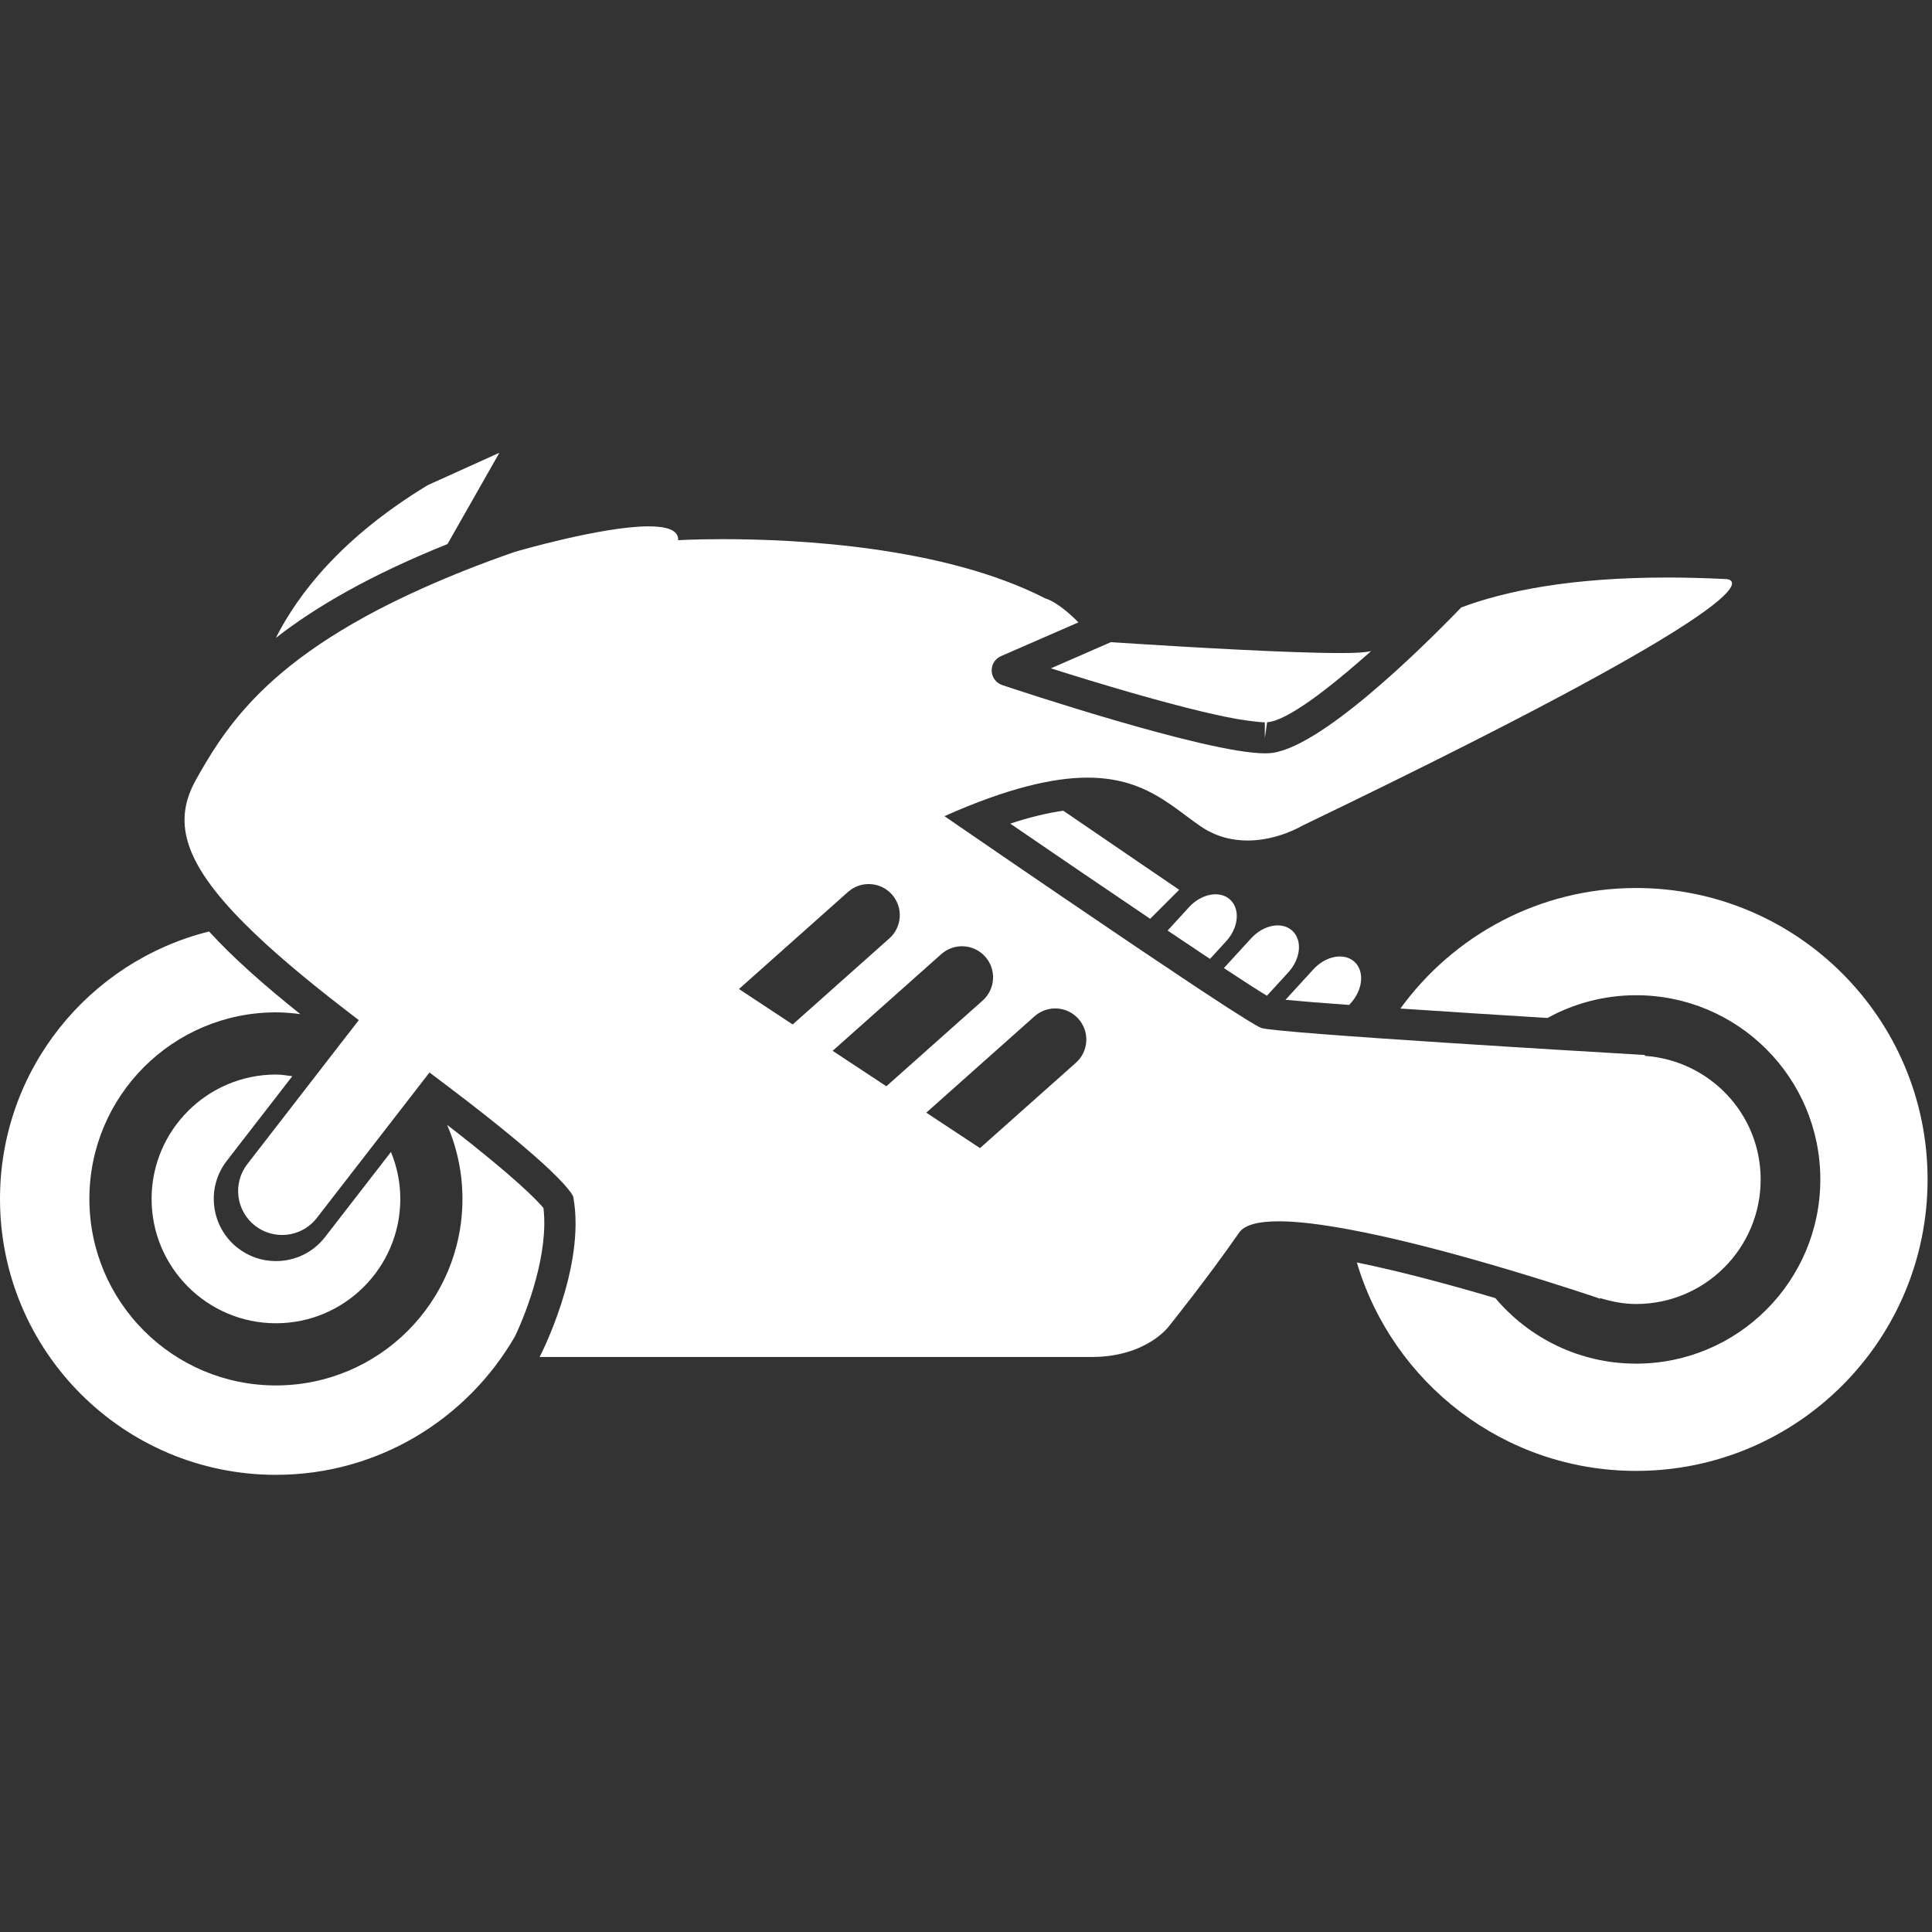 <?xml version="1.0" encoding="UTF-8"?> <svg xmlns="http://www.w3.org/2000/svg" width="338" height="338" viewBox="0 0 338 338" fill="none"><rect x="0" y="0" width="338" height="338" fill="#333333" stroke="none"/> <g clip-path="url(#clip0)"> <path d="M214.517 164.668C216.693 162.291 217.003 159.033 215.202 157.385C213.407 155.742 210.187 156.335 208.012 158.712L204.27 162.802C206.935 164.597 209.426 166.261 211.683 167.762L214.517 164.668Z" fill="white"></path> <path d="M225.395 170.107C227.571 167.73 227.881 164.472 226.08 162.824C224.285 161.181 221.065 161.774 218.89 164.151L214.115 169.367C217.525 171.613 220.152 173.31 221.643 174.202L225.395 170.107Z" fill="white"></path> <path d="M236.273 175.546C238.449 173.169 238.759 169.911 236.958 168.263C235.163 166.62 231.943 167.213 229.768 169.59L224.895 174.915C227.419 175.16 231.264 175.47 236.023 175.812L236.273 175.546Z" fill="white"></path> <path d="M176.742 144.092C184.629 149.493 193.424 155.487 201.218 160.741L206.293 155.666C206.293 155.666 195.535 148.345 186.022 141.834C183.231 142.232 180.158 142.96 176.742 144.092Z" fill="white"></path> <path d="M90.114 233.755C92.246 229.262 96.021 219.249 95.074 211.335C94.035 210.079 90.239 206.065 78.224 196.796C79.943 200.767 80.905 205.145 80.905 209.746C80.905 227.771 66.296 242.38 48.271 242.38C30.246 242.38 15.637 227.771 15.637 209.746C15.637 191.721 30.246 177.112 48.271 177.112C49.723 177.112 51.143 177.237 52.541 177.422C46.036 172.233 40.684 167.458 36.577 162.96C15.583 168.192 0 187.126 0 209.747C0 236.404 21.609 258.019 48.272 258.019C66.183 258.018 81.782 248.239 90.114 233.755Z" fill="white"></path> <path d="M51.138 188.279C50.192 188.154 49.256 187.991 48.277 187.991C36.278 187.991 26.521 197.749 26.521 209.747C26.521 221.746 36.279 231.503 48.277 231.503C60.275 231.503 70.033 221.745 70.033 209.747C70.033 206.837 69.44 204.074 68.396 201.534L56.876 216.41C54.804 219.091 51.665 220.625 48.266 220.625C45.84 220.625 43.539 219.836 41.614 218.351C36.871 214.674 36.001 207.832 39.672 203.089L51.138 188.279Z" fill="white"></path> <path d="M286.236 155.356C269.261 155.356 254.265 163.683 244.997 176.443C252.965 176.981 262.032 177.558 270.735 178.091C275.336 175.562 280.618 174.115 286.236 174.115C304.033 174.115 318.462 188.545 318.462 206.341C318.462 224.137 304.032 238.567 286.236 238.567C276.353 238.567 267.526 234.107 261.613 227.107C254.123 224.888 245.252 222.467 237.377 220.868C243.637 241.944 263.131 257.331 286.236 257.331C314.399 257.331 337.227 234.503 337.227 206.34C337.227 178.177 314.394 155.356 286.236 155.356Z" fill="white"></path> <path d="M48.261 111.599C55.305 106.106 64.866 100.574 78.29 95.178L87.368 79.209L74.831 84.877C59.808 93.992 52.204 103.821 48.261 111.599Z" fill="white"></path> <path d="M301.884 101.303C301.879 101.303 301.873 101.303 301.873 101.303C298.272 101.124 294.873 101.036 291.669 101.036C274.862 101.036 263.402 103.364 255.635 106.274C248.668 113.486 230.583 131.354 221.956 131.778C221.912 131.778 221.341 131.794 221.292 131.794C211.056 131.794 176.8 120.345 175.343 119.855C174.277 119.496 173.537 118.517 173.494 117.397C173.445 116.271 174.092 115.238 175.126 114.786L188.669 108.885C184.96 105.132 182.898 104.702 182.898 104.702C165.139 95.575 139.331 94.324 126.5 94.324C121.643 94.324 118.646 94.503 118.646 94.503C118.738 92.724 116.617 92.083 113.49 92.083C105.266 92.083 90.091 96.543 90.091 96.543C83.988 98.653 78.669 100.791 73.888 102.934C59.262 109.483 50.331 116.086 44.441 122.232C39.546 127.339 36.69 132.131 34.335 136.319C30.332 143.439 31.675 150.515 42.978 161.779C47.226 166.016 52.904 170.862 60.242 176.524C60.955 177.073 61.656 177.617 62.401 178.183C62.532 178.281 62.646 178.373 62.771 178.471L61.602 179.983L61.107 180.619L59.437 182.767L58.126 184.464L54.591 189.033L43.268 203.66C40.668 207.021 41.283 211.846 44.639 214.446C46.042 215.528 47.696 216.056 49.344 216.056C51.639 216.056 53.913 215.033 55.43 213.075L66.776 198.428L70.284 193.897L71.807 191.933L73.471 189.779L73.765 189.398L75.136 187.63C75.272 187.728 75.381 187.815 75.511 187.913C76.278 188.484 76.963 189.006 77.687 189.55C87.559 196.996 93.177 201.793 96.299 204.768C100.144 208.439 100.297 209.413 100.297 209.413C102.565 221.765 94.406 237.402 94.406 237.402C94.406 237.402 181.203 237.402 190.949 237.402C200.695 237.402 204.547 231.963 204.547 231.963C204.547 231.963 211.117 223.804 216.785 215.646C217.753 214.248 220.25 213.666 223.714 213.666C227.075 213.666 231.367 214.226 236.055 215.096C242.75 216.342 250.251 218.234 257.164 220.176C259.9 220.943 262.511 221.704 264.964 222.444C273.601 225.038 279.943 227.209 279.943 227.209L279.959 227.106C281.961 227.715 284.044 228.134 286.241 228.134C298.272 228.134 308.024 218.382 308.024 206.351C308.024 194.837 299.066 185.509 287.753 184.72L287.78 184.568C287.78 184.568 281.215 184.187 272.203 183.638C269.614 183.48 266.829 183.306 263.93 183.127C256.647 182.67 248.717 182.159 241.63 181.669C237.888 181.408 234.396 181.158 231.361 180.924C225.492 180.467 221.348 180.076 220.63 179.836C220.603 179.825 220.51 179.771 220.478 179.754C220.086 179.591 219.184 179.069 217.922 178.285C216.094 177.154 213.538 175.495 210.411 173.433C209.644 172.927 208.806 172.367 207.985 171.823C205.668 170.284 203.188 168.625 200.572 166.863C199.495 166.14 198.413 165.411 197.309 164.666C182.145 154.43 165.229 142.785 165.229 142.785C170.837 140.288 175.618 138.608 179.757 137.542C183.825 136.498 187.274 136.046 190.244 136.046C200.1 136.046 204.75 140.887 209.928 144.482C212.702 146.407 215.612 147.049 218.255 147.049C223.542 147.049 227.773 144.482 227.773 144.482C316.793 101.64 302.347 101.303 301.884 101.303ZM145.669 183.84L164.679 166.919C166.931 164.923 170.363 165.124 172.359 167.365C174.355 169.611 174.159 173.049 171.913 175.045L155.068 190.04L145.669 183.84ZM148.361 156.041C150.607 154.045 154.045 154.246 156.041 156.487C158.037 158.733 157.841 162.171 155.595 164.167L138.68 179.228L129.281 173.027L148.361 156.041ZM188.23 185.924L171.45 200.86L162.051 194.659L180.99 177.798C183.242 175.802 186.668 176.003 188.67 178.244C190.672 180.49 190.476 183.927 188.23 185.924Z" fill="white"></path> <path d="M221.288 129.08L221.293 129.053L221.679 126.35C223.371 126.268 226.085 124.8 229.326 122.505C231.942 120.65 234.901 118.252 237.941 115.603C237.985 115.565 238.028 115.527 238.066 115.494C238.675 114.966 239.279 114.439 239.888 113.895C239.67 113.949 239.409 114.004 239.088 114.047C238.18 114.172 236.776 114.248 234.448 114.248C234.421 114.248 234.404 114.248 234.377 114.248C225.413 114.248 207.492 113.187 198.724 112.627C197.25 112.535 196.064 112.458 195.194 112.399C194.879 112.377 194.574 112.355 194.351 112.345L192.377 113.204L183.849 116.924C187.945 118.224 192.862 119.731 197.806 121.156C199.09 121.526 200.351 121.879 201.624 122.233C205.611 123.337 209.44 124.322 212.79 125.061C215.352 125.627 217.555 126.018 219.317 126.203C220.013 126.279 220.753 126.372 221.281 126.372V129.064V129.08H221.288Z" fill="white"></path> </g> <defs> <clipPath id="clip0"> <rect width="337.227" height="337.227" fill="white"></rect> </clipPath> </defs> </svg> 